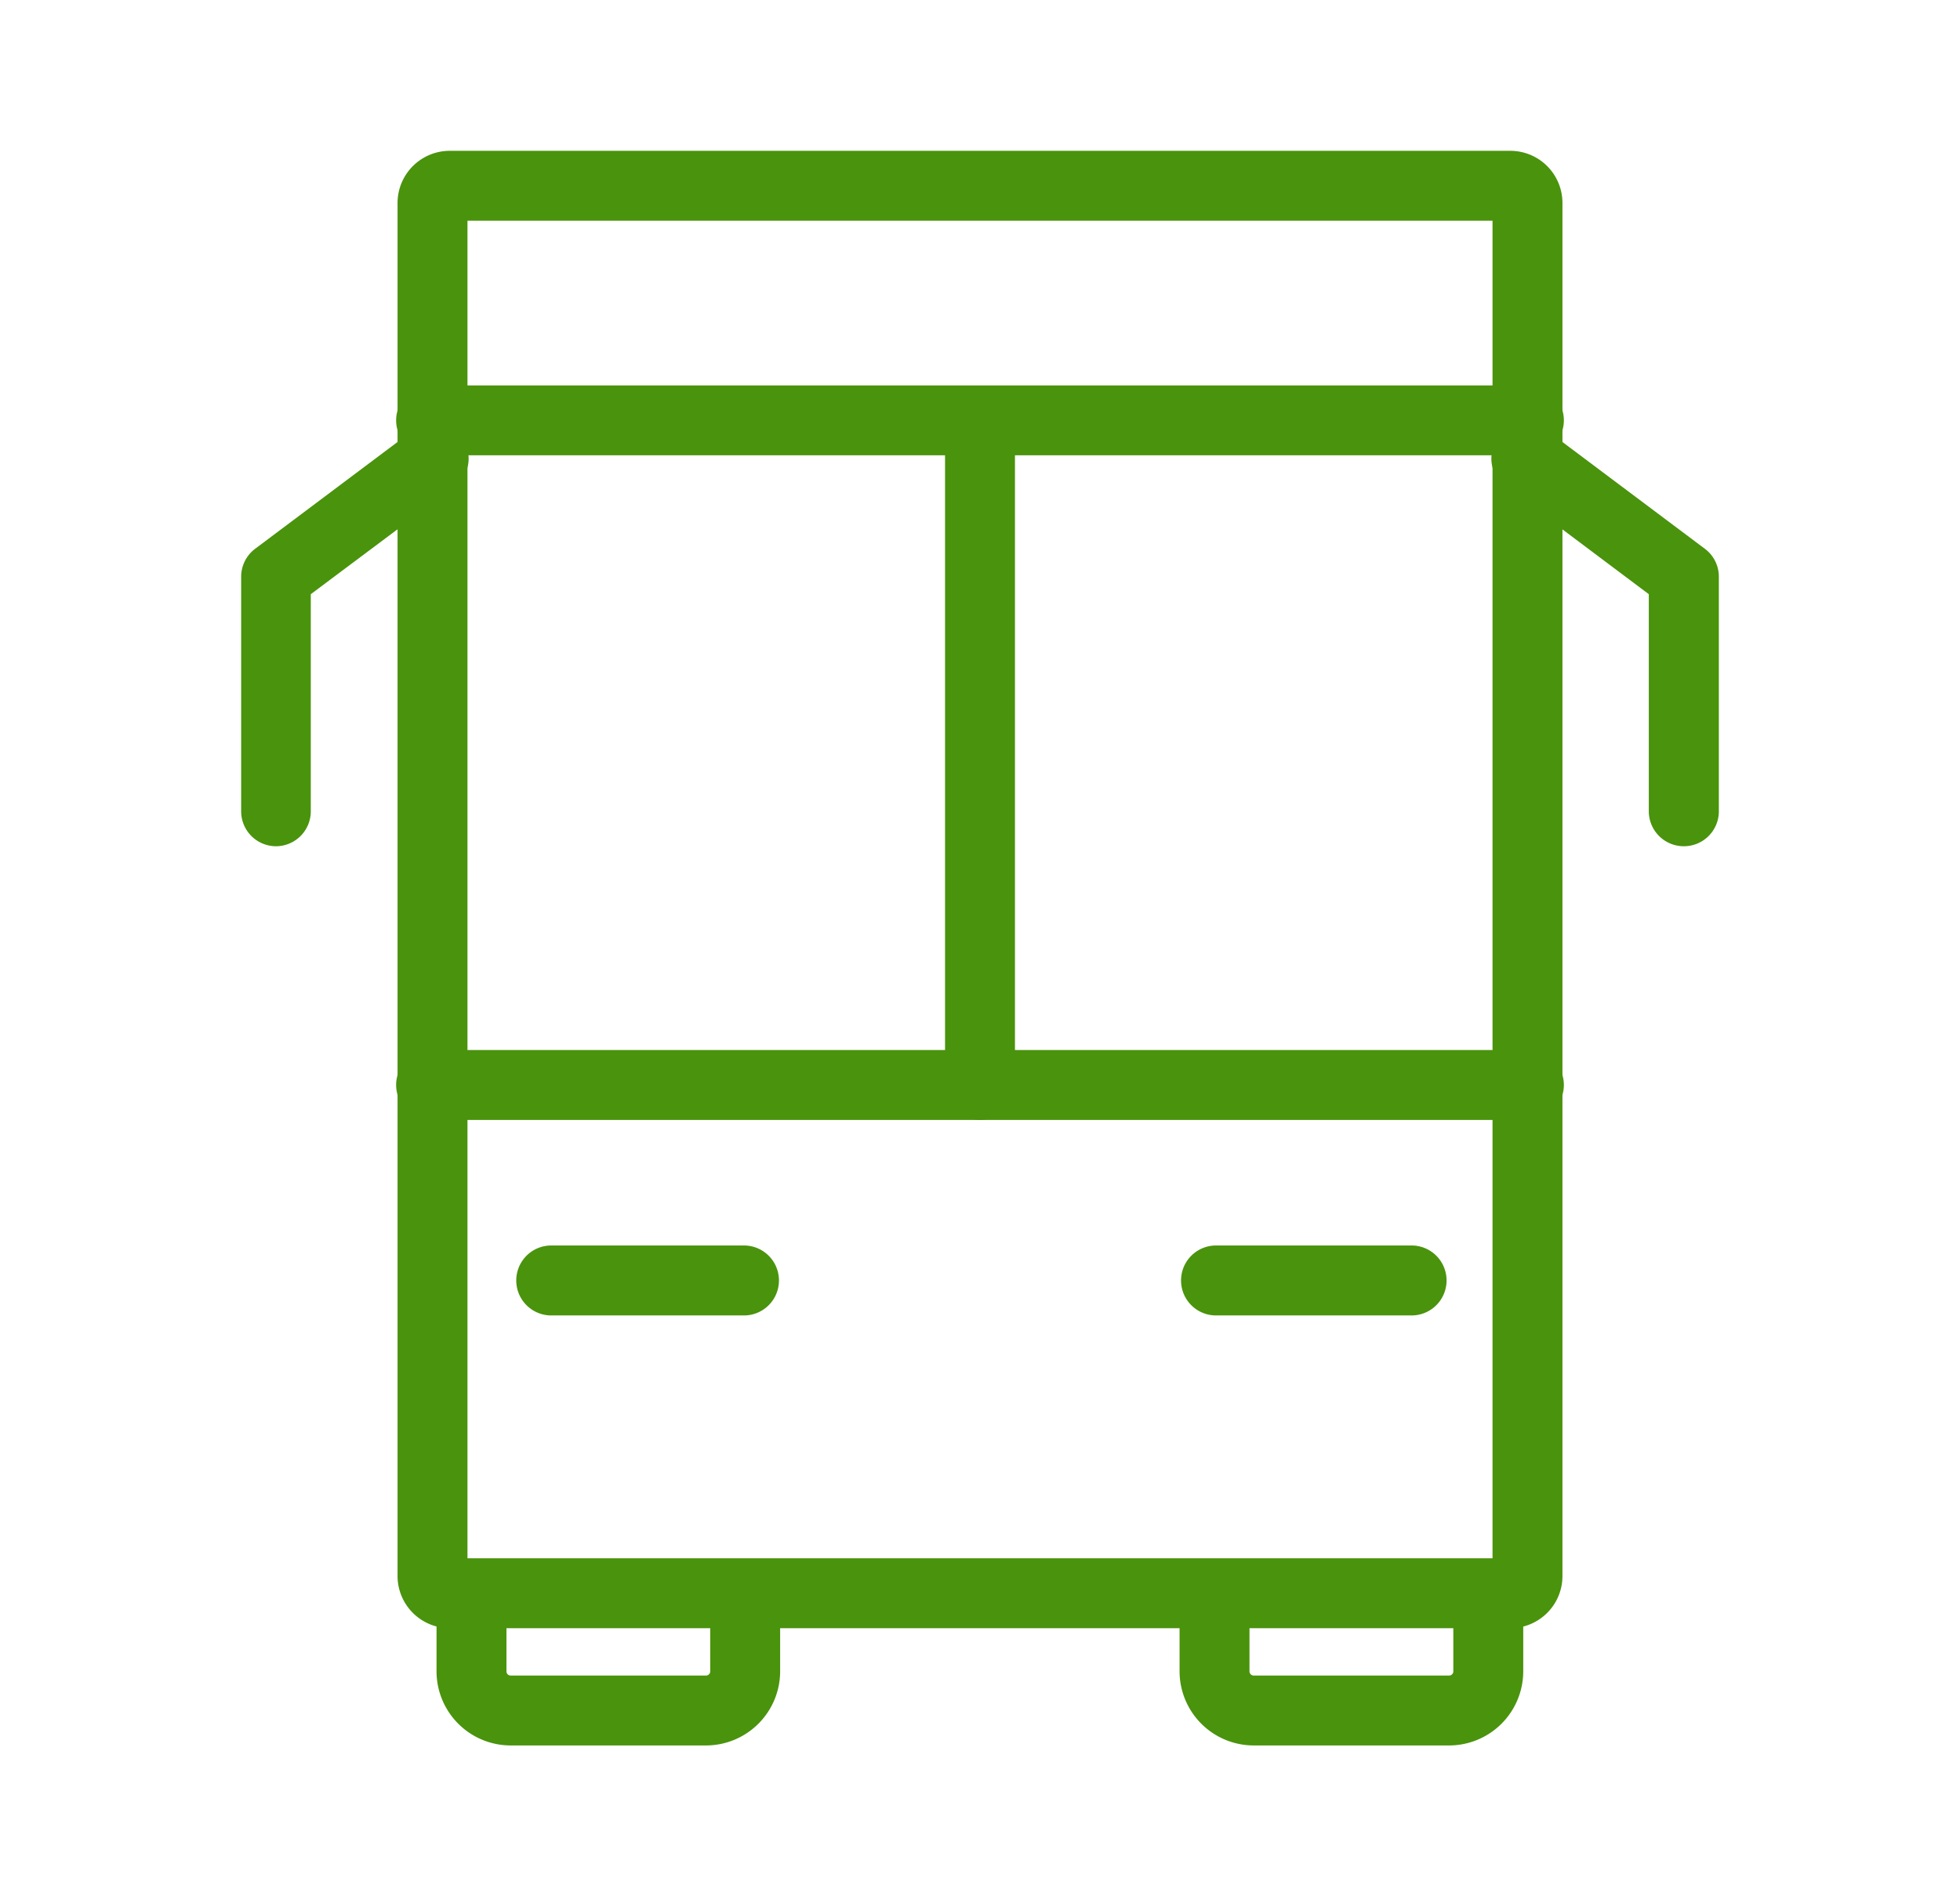 <svg id="_Layer_" data-name="&lt;Layer&gt;" xmlns="http://www.w3.org/2000/svg" viewBox="0 0 343.39 332.31"><defs><style>.cls-1{fill:#4a930d;}</style></defs><path class="cls-1" d="M264.61,285.33H78.78a9.15,9.15,0,0,1-9.13-9.13V35.56a9.15,9.15,0,0,1,9.13-9.13H264.61a9.14,9.14,0,0,1,9.13,9.13V276.2A9.14,9.14,0,0,1,264.61,285.33ZM81.9,273.08H261.49V38.68H81.9Z"/><path class="cls-1" d="M253.91,305.88H219.66a13,13,0,0,1-13-13V279.2a6.13,6.13,0,0,1,12.25,0v13.7a.73.73,0,0,0,.73.73h34.25a.73.73,0,0,0,.73-.73V279.2a6.13,6.13,0,0,1,12.25,0v13.7A13,13,0,0,1,253.91,305.88Z"/><path class="cls-1" d="M123.74,305.88H89.48a13,13,0,0,1-13-13V279.2a6.13,6.13,0,0,1,12.25,0v13.7a.73.73,0,0,0,.72.73h34.26a.73.73,0,0,0,.72-.73V279.2a6.13,6.13,0,0,1,12.25,0v13.7A13,13,0,0,1,123.74,305.88Z"/><path class="cls-1" d="M267.61,196.26H75.78a6.13,6.13,0,1,1,0-12.25H267.61a6.13,6.13,0,1,1,0,12.25Z"/><path class="cls-1" d="M130.59,230.52H96.33a6.13,6.13,0,0,1,0-12.25h34.26a6.13,6.13,0,0,1,0,12.25Z"/><path class="cls-1" d="M247.06,230.52H212.8a6.13,6.13,0,0,1,0-12.25h34.26a6.13,6.13,0,1,1,0,12.25Z"/><path class="cls-1" d="M267.61,79.79H75.78a6.13,6.13,0,1,1,0-12.25H267.61a6.13,6.13,0,1,1,0,12.25Z"/><path class="cls-1" d="M48.37,148.3a6.12,6.12,0,0,1-6.12-6.12V101.07a6.13,6.13,0,0,1,2.45-4.9L72.1,75.62a6.13,6.13,0,1,1,7.35,9.8l-25,18.71v38.05A6.12,6.12,0,0,1,48.37,148.3Z"/><path class="cls-1" d="M295,148.3a6.13,6.13,0,0,1-6.13-6.12V104.13L263.94,85.42a6.13,6.13,0,1,1,7.35-9.8l27.4,20.55a6.1,6.1,0,0,1,2.45,4.9v41.11A6.12,6.12,0,0,1,295,148.3Z"/><path class="cls-1" d="M171.7,196.26a6.12,6.12,0,0,1-6.13-6.12V73.66a6.13,6.13,0,0,1,12.25,0V190.14A6.12,6.12,0,0,1,171.7,196.26Z"/></svg>
